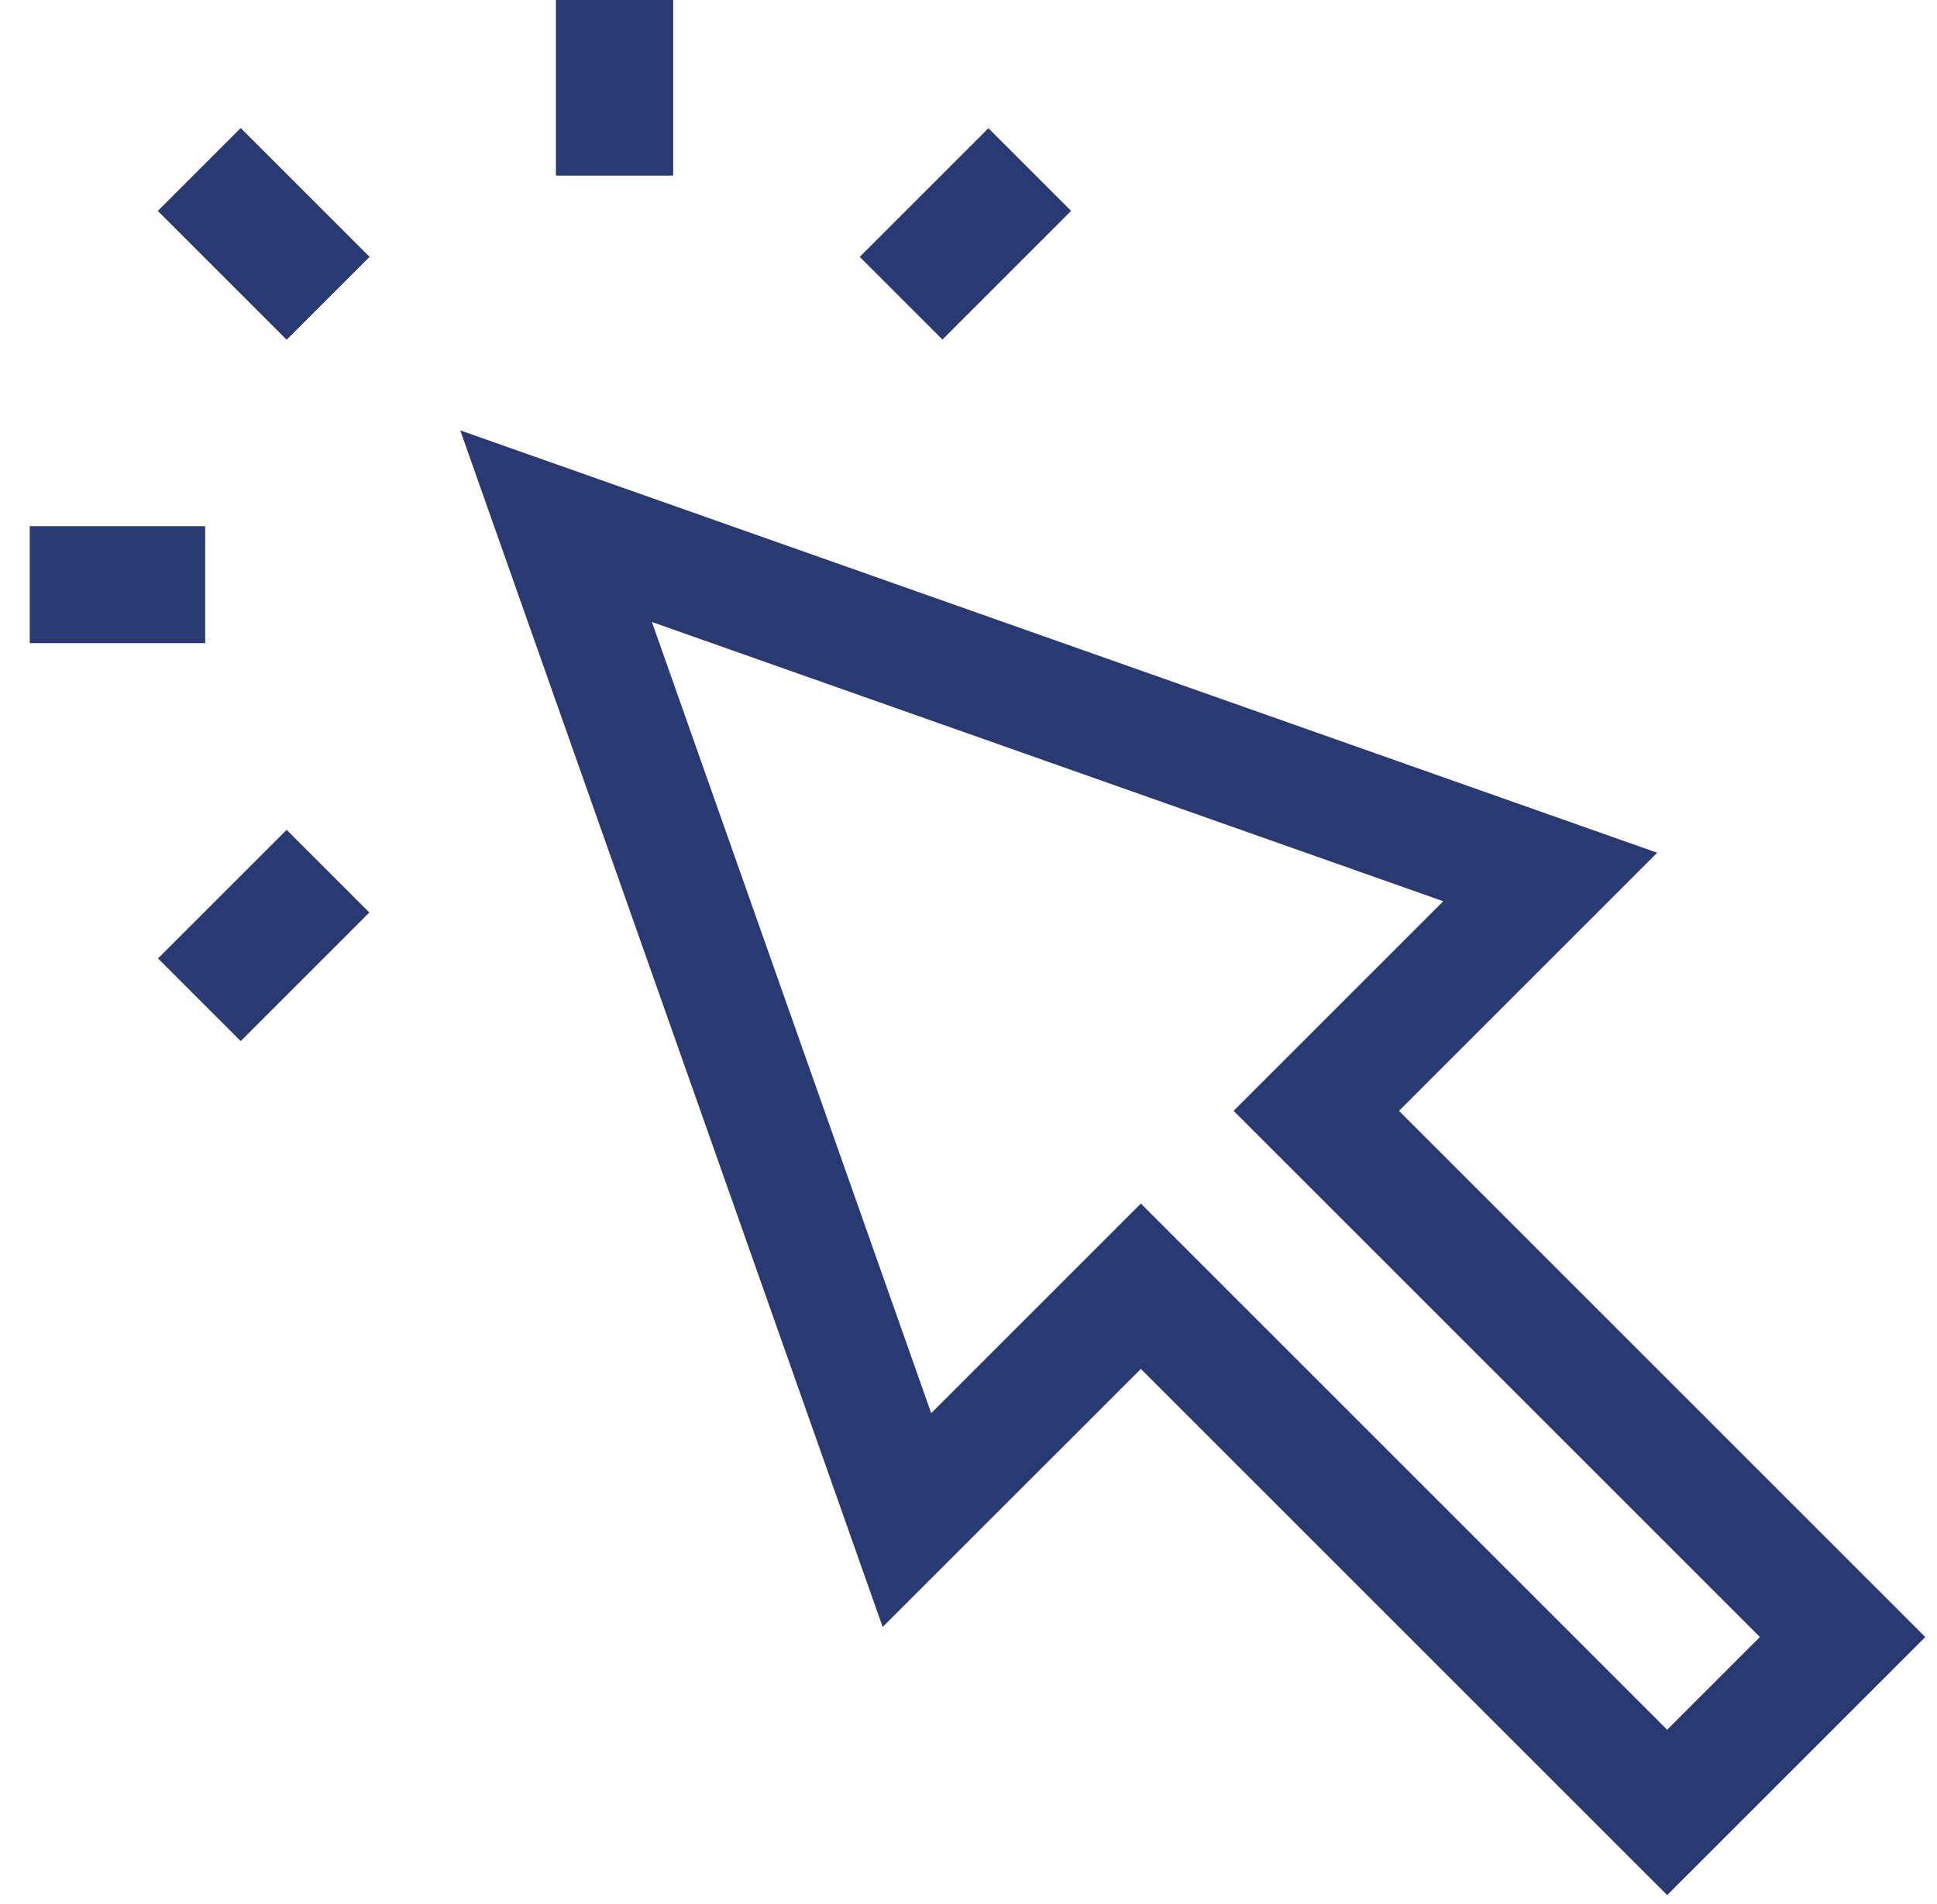<svg width="59" height="58" viewBox="0 0 59 58" fill="none" xmlns="http://www.w3.org/2000/svg">
<path d="M40.094 33.844L47.219 26.719L16.938 16.031L27.625 46.312L34.75 39.188L50.781 55.219L56.125 49.875L40.094 33.844Z" stroke="#293972" stroke-width="3.562" stroke-miterlimit="10"/>
<path d="M9.991 9.085L6.072 5.166" stroke="#293972" stroke-width="3.562" stroke-miterlimit="10"/>
<path d="M18.719 5.344V0" stroke="#293972" stroke-width="3.562" stroke-miterlimit="10"/>
<path d="M9.991 26.541L6.072 30.46" stroke="#293972" stroke-width="3.562" stroke-miterlimit="10"/>
<path d="M27.447 9.085L31.366 5.166" stroke="#293972" stroke-width="3.562" stroke-miterlimit="10"/>
<path d="M6.25 17.812H0.906" stroke="#293972" stroke-width="3.562" stroke-miterlimit="10"/>
<path d="M9.991 9.085L6.072 5.166" stroke="#293972" stroke-width="3.562" stroke-miterlimit="10"/>
<path d="M18.719 5.344V0" stroke="#293972" stroke-width="3.562" stroke-miterlimit="10"/>
</svg>
